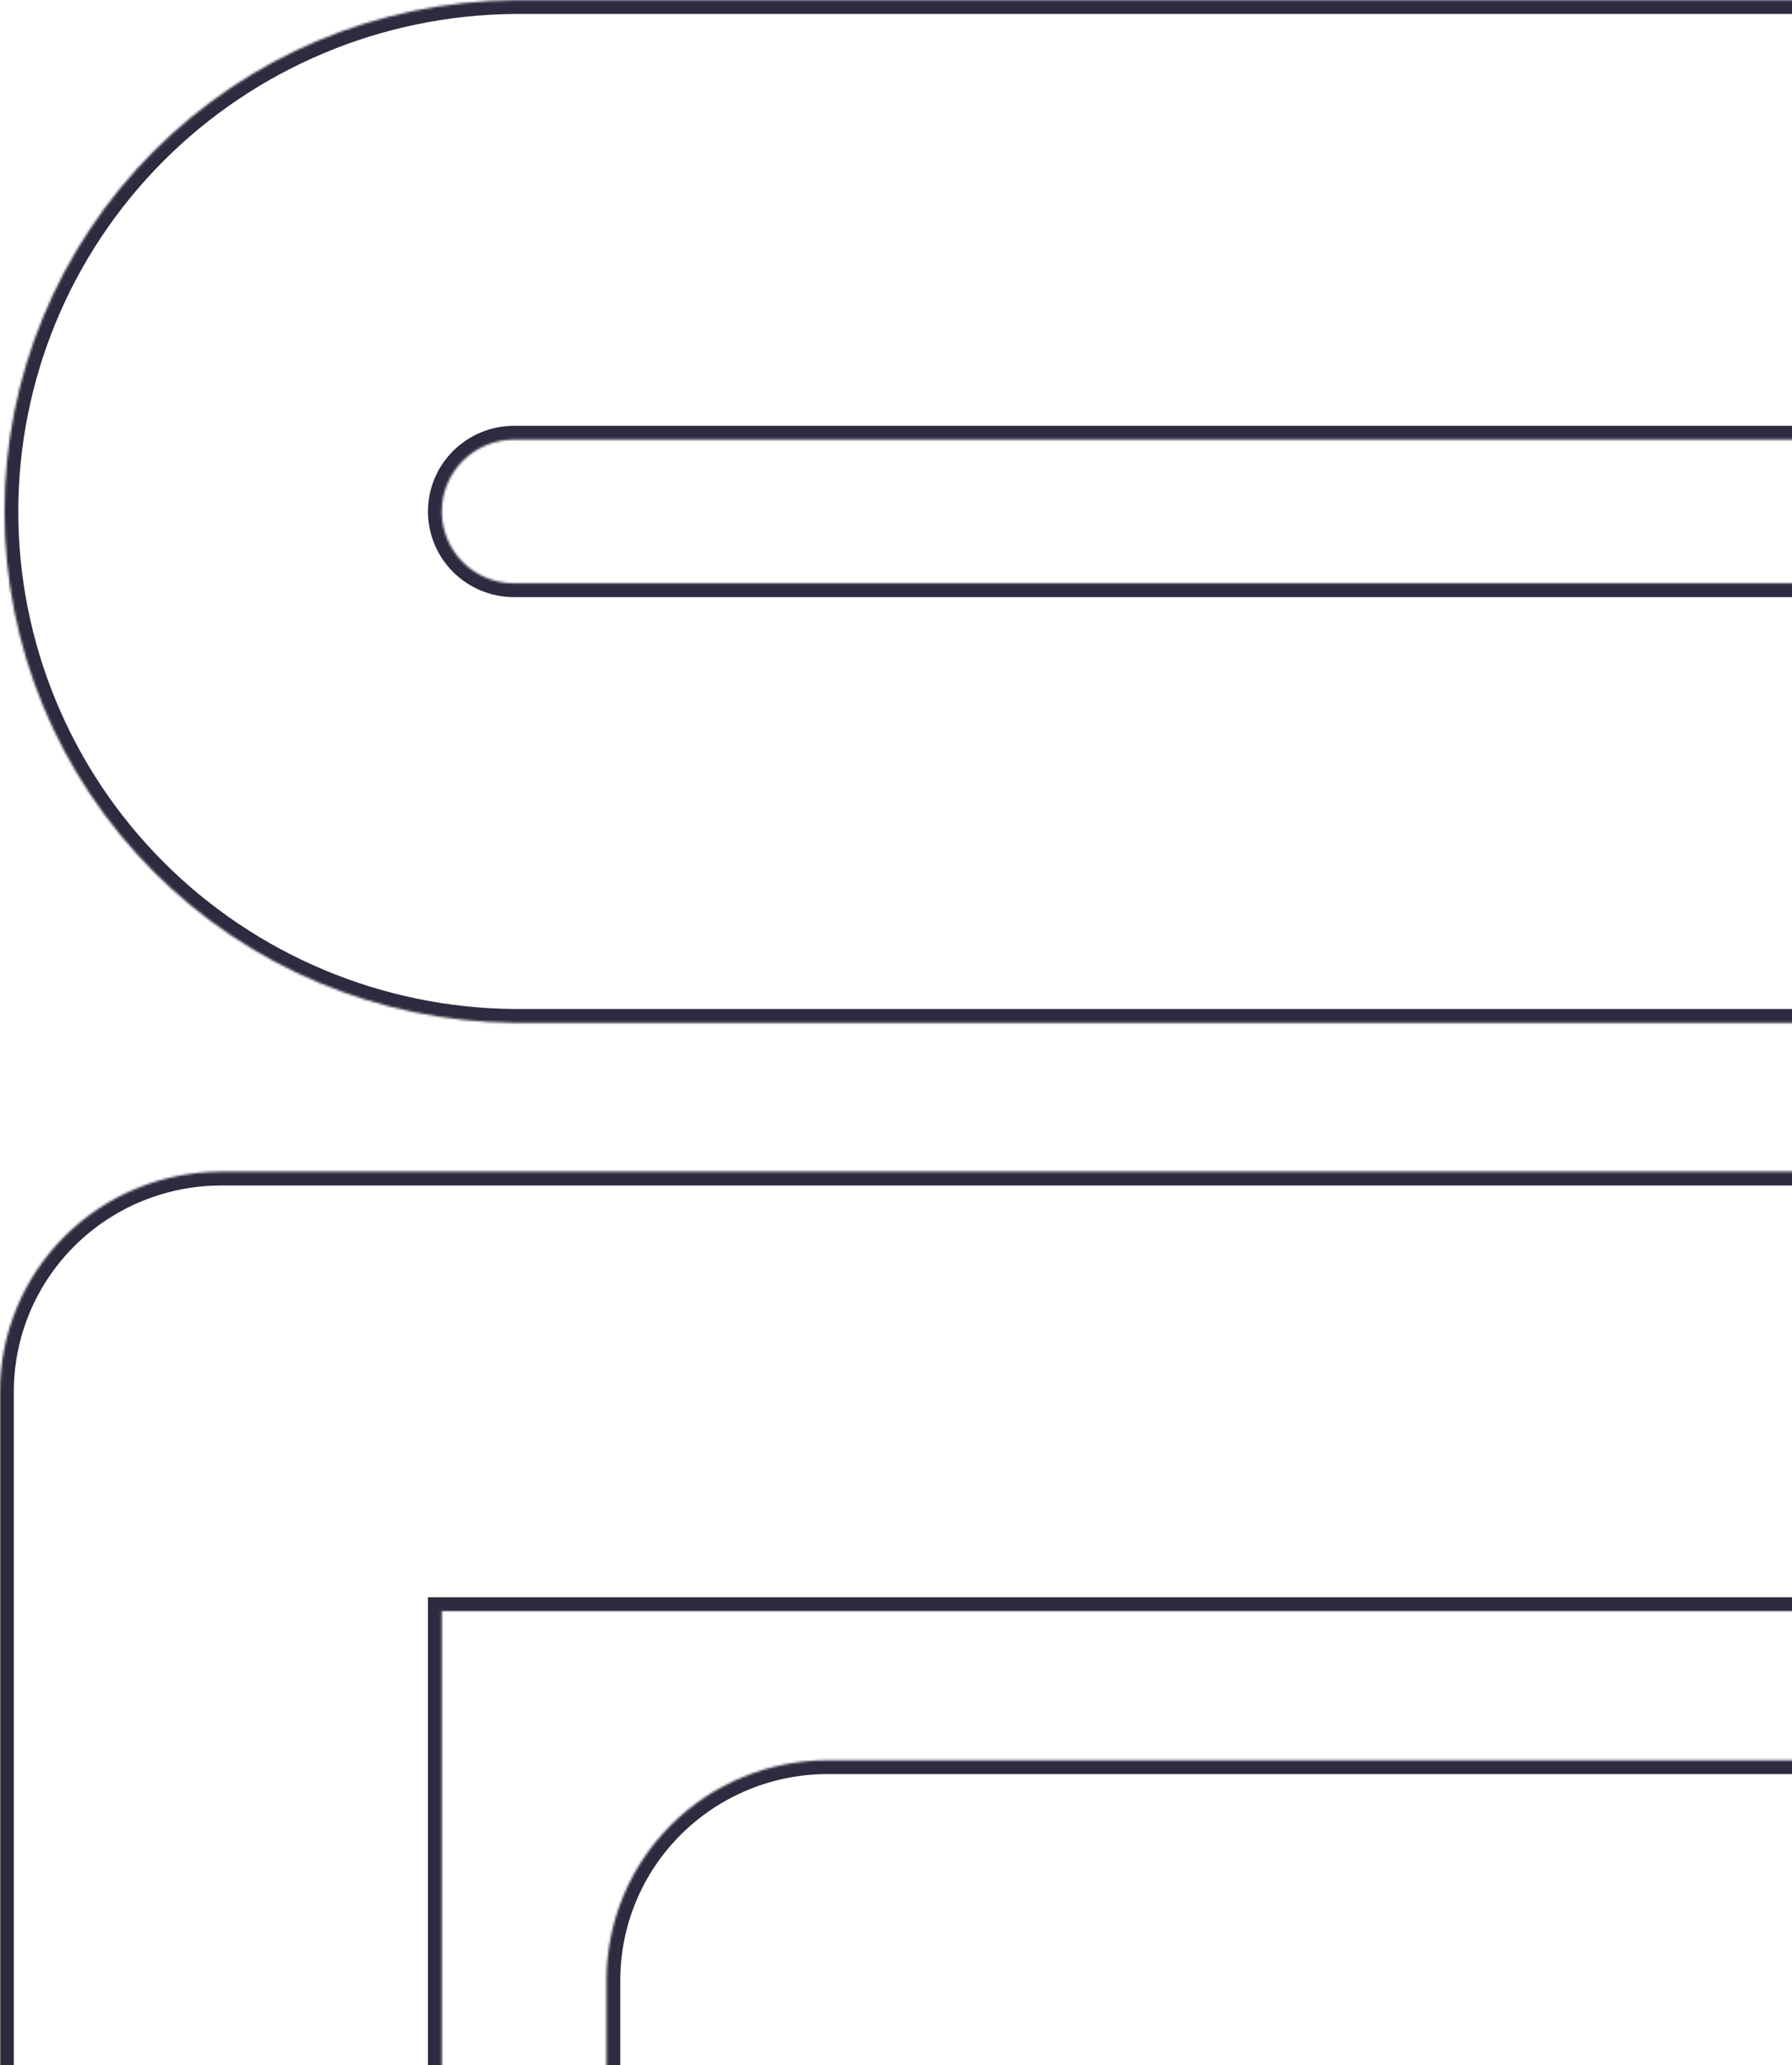 <?xml version="1.0" encoding="UTF-8"?> <svg xmlns="http://www.w3.org/2000/svg" width="778" height="896" viewBox="0 0 778 896" fill="none"><g filter="url(#filter0_b_839_1364)"><mask id="path-1-inside-1_839_1364" fill="white"><path d="M1392.24 1464L5.80768e-05 1464L9.56807e-05 603.724C0.031 578.441 10.147 554.203 28.128 536.325C46.109 518.447 70.487 508.39 95.917 508.359L1112.17 508.359C1137.37 508.704 1161.43 518.906 1179.13 536.756C1196.82 554.605 1206.74 578.667 1206.73 603.731C1206.71 628.796 1196.77 652.847 1179.06 670.678C1161.34 688.509 1137.27 698.685 1112.06 699.004L191.8 699.004L191.8 1273.3L1286.2 1273.3L1286.2 1210.92L359.187 1210.92C333.765 1210.89 309.393 1200.84 291.417 1182.97C273.441 1165.1 263.33 1140.86 263.303 1115.59L263.303 862.608C263.303 862.189 263.303 861.786 263.303 861.384C263.303 860.981 263.303 860.998 263.303 860.797C263.303 860.595 263.303 860.545 263.303 860.344C263.303 860.142 263.303 859.505 263.303 859.069C263.33 833.792 273.44 809.558 291.416 791.683C309.391 773.808 333.764 763.752 359.187 763.721L1119.57 763.721C1163.7 763.941 1206.13 746.86 1237.68 716.181C1252.83 701.591 1264.87 684.126 1273.11 664.82C1281.34 645.514 1285.59 624.76 1285.61 603.79C1285.61 515.555 1211.1 443.776 1119.54 443.776L1115.32 443.776C1114.26 443.776 1113.16 443.776 1112.05 443.776L223.148 443.776C164.304 443.267 108.044 419.669 66.615 378.119C25.185 336.568 1.94 280.429 1.94 221.922C1.94 163.414 25.185 107.275 66.615 65.725C108.044 24.174 164.304 0.576 223.148 0.067L1073.73 0.067C1098.94 0.4 1123.01 10.591 1140.72 28.434C1158.43 46.278 1168.36 70.338 1168.36 95.406C1168.36 120.475 1158.43 144.535 1140.72 162.379C1123.01 180.222 1098.94 190.413 1073.73 190.746L223.148 190.746C214.834 190.746 206.861 194.03 200.982 199.875C195.103 205.72 191.8 213.647 191.8 221.913C191.8 230.179 195.103 238.107 200.982 243.952C206.861 249.797 214.834 253.081 223.148 253.081L1112.17 253.081C1113.28 253.081 1114.38 253.081 1115.54 253.165L1115.54 253.081L1119.74 253.081C1214.4 252.772 1305.33 289.736 1372.65 355.893C1440.32 422.221 1477.61 510.221 1477.61 603.79C1477.61 697.729 1440.16 786.082 1372.15 852.426C1305.67 917.245 1216.44 953.82 1123.33 954.417L1122.81 954.417C1122.41 954.417 1122.02 954.417 1121.6 954.417L455.087 954.417L455.087 1020.29L1371.01 1020.29C1374.69 1019.85 1378.39 1019.62 1382.1 1019.6C1434.98 1019.6 1478 1062.06 1478 1114.25L1478 1368.9C1478 1417.3 1440.66 1457.81 1392.27 1462.84L1392.24 1464ZM1381.53 190.528C1368.94 190.53 1356.48 188.067 1344.86 183.281C1333.23 178.494 1322.67 171.477 1313.77 162.63C1304.87 153.784 1297.81 143.281 1293 131.722C1288.18 120.163 1285.71 107.775 1285.71 95.264C1285.71 76.423 1291.33 58.004 1301.86 42.338C1312.39 26.672 1327.35 14.462 1344.86 7.252C1362.37 0.041 1381.63 -1.845 1400.22 1.831C1418.81 5.506 1435.88 14.579 1449.28 27.902C1462.68 41.225 1471.8 58.2 1475.5 76.679C1479.2 95.158 1477.3 114.313 1470.05 131.72C1462.8 149.127 1450.52 164.005 1434.76 174.473C1419 184.941 1400.48 190.528 1381.53 190.528Z"></path></mask><path d="M1392.24 1464L1392.24 1470L1398.07 1470L1398.24 1464.17L1392.24 1464ZM5.80768e-05 1464L-6 1464L-6 1470L5.78146e-05 1470L5.80768e-05 1464ZM9.56807e-05 603.724L-6 603.716L-6 603.724L9.56807e-05 603.724ZM95.917 508.359L95.917 502.359L95.909 502.359L95.917 508.359ZM1112.17 508.359L1112.25 502.359L1112.21 502.359L1112.17 502.359L1112.17 508.359ZM1112.06 699.004L1112.06 705.004L1112.1 705.004L1112.14 705.004L1112.06 699.004ZM191.8 699.004L191.8 693.004L185.8 693.004L185.8 699.004L191.8 699.004ZM191.8 1273.3L185.8 1273.3L185.8 1279.3L191.8 1279.3L191.8 1273.3ZM1286.2 1273.3L1286.2 1279.3L1292.2 1279.3L1292.2 1273.3L1286.2 1273.3ZM1286.2 1210.92L1292.2 1210.92L1292.2 1204.92L1286.2 1204.92L1286.2 1210.92ZM359.187 1210.92L359.181 1216.92L359.187 1216.92L359.187 1210.92ZM263.303 1115.59L257.303 1115.59L257.303 1115.59L263.303 1115.59ZM263.303 862.608L257.303 862.608L263.303 862.608ZM263.303 859.069L257.303 859.063L257.303 859.069L263.303 859.069ZM359.187 763.721L359.187 757.721L359.18 757.721L359.187 763.721ZM1119.57 763.721L1119.6 757.721L1119.59 757.721L1119.57 757.721L1119.57 763.721ZM1237.68 716.181L1233.51 711.86L1233.5 711.87L1233.49 711.88L1237.68 716.181ZM1285.61 603.79L1291.61 603.795L1291.61 603.79L1285.61 603.79ZM1119.54 443.776L1119.54 449.776L1119.54 443.776ZM1115.32 443.776L1115.32 437.776L1115.32 443.776ZM1112.05 443.776L1112.05 449.776L1112.05 443.776ZM223.148 443.776L223.097 449.776L223.123 449.776L223.148 449.776L223.148 443.776ZM223.148 0.067L223.148 -5.933L223.123 -5.933L223.097 -5.933L223.148 0.067ZM1073.73 0.067L1073.81 -5.932L1073.77 -5.933L1073.73 -5.933L1073.73 0.067ZM1073.73 190.746L1073.73 196.746L1073.77 196.746L1073.81 196.745L1073.73 190.746ZM223.148 190.746L223.148 184.746L223.148 190.746ZM223.148 253.081L223.148 247.081L223.148 253.081ZM1112.17 253.081L1112.17 259.081L1112.17 253.081ZM1115.54 253.165L1115.11 259.149L1121.54 259.612L1121.54 253.165L1115.54 253.165ZM1115.54 253.081L1115.54 247.081L1109.54 247.081L1109.54 253.081L1115.54 253.081ZM1119.74 253.081L1119.74 259.081L1119.75 259.081L1119.76 259.081L1119.74 253.081ZM1372.65 355.893L1368.45 360.173L1368.45 360.178L1372.65 355.893ZM1372.15 852.426L1376.33 856.722L1376.34 856.721L1372.15 852.426ZM1123.33 954.417L1123.33 960.417L1123.35 960.417L1123.37 960.416L1123.33 954.417ZM1122.81 954.417L1122.81 948.417L1122.81 954.417ZM1121.6 954.417L1121.6 948.417L1121.6 954.417ZM455.087 954.417L455.087 948.417L449.087 948.417L449.087 954.417L455.087 954.417ZM455.087 1020.29L449.087 1020.29L449.087 1026.29L455.087 1026.29L455.087 1020.29ZM1371.01 1020.29L1371.01 1026.29L1371.38 1026.29L1371.73 1026.25L1371.01 1020.29ZM1382.1 1019.6L1382.1 1013.6L1382.09 1013.6L1382.08 1013.6L1382.1 1019.6ZM1478 1114.25L1472 1114.25L1478 1114.25ZM1478 1368.9L1484 1368.9L1478 1368.9ZM1392.27 1462.84L1391.65 1456.87L1386.43 1457.42L1386.28 1462.67L1392.27 1462.84ZM1381.53 190.528L1381.53 184.528L1381.52 184.528L1381.53 190.528ZM1285.71 95.264L1291.71 95.265L1291.71 95.264L1285.71 95.264ZM1392.24 1458L5.83391e-05 1458L5.78146e-05 1470L1392.24 1470L1392.24 1458ZM6 1464L6 603.724L-6 603.724L-6 1464L6 1464ZM6 603.731C6.029 580.048 15.505 557.337 32.358 540.58L23.898 532.07C4.789 551.068 -5.967 576.834 -6 603.716L6 603.731ZM32.358 540.58C49.214 523.822 72.073 514.388 95.924 514.359L95.909 502.359C68.903 502.392 43.005 513.073 23.898 532.07L32.358 540.58ZM95.917 514.359L1112.17 514.359L1112.17 502.359L95.917 502.359L95.917 514.359ZM1112.08 514.358C1135.72 514.682 1158.28 524.25 1174.87 540.98L1183.39 532.531C1164.58 513.562 1139.02 502.726 1112.25 502.359L1112.08 514.358ZM1174.87 540.98C1191.45 557.709 1200.74 580.252 1200.73 603.728L1212.73 603.734C1212.74 577.081 1202.2 551.502 1183.39 532.531L1174.87 540.98ZM1200.73 603.728C1200.71 627.204 1191.4 649.737 1174.8 666.449L1183.31 674.907C1202.14 655.956 1212.71 630.387 1212.73 603.734L1200.73 603.728ZM1174.8 666.449C1158.19 683.161 1135.63 692.705 1111.99 693.005L1112.14 705.004C1138.91 704.665 1164.48 693.856 1183.31 674.907L1174.8 666.449ZM1112.06 693.004L191.8 693.004L191.8 705.004L1112.06 705.004L1112.06 693.004ZM185.8 699.004L185.8 1273.3L197.8 1273.3L197.8 699.004L185.8 699.004ZM191.8 1279.3L1286.2 1279.3L1286.2 1267.3L191.8 1267.3L191.8 1279.3ZM1292.2 1273.3L1292.2 1210.92L1280.2 1210.92L1280.2 1273.3L1292.2 1273.3ZM1286.2 1204.92L359.187 1204.92L359.187 1216.92L1286.2 1216.92L1286.2 1204.92ZM359.193 1204.92C335.35 1204.89 312.497 1195.47 295.647 1178.71L287.186 1187.22C306.289 1206.22 332.181 1216.89 359.181 1216.92L359.193 1204.92ZM295.647 1178.71C278.799 1161.96 269.329 1139.26 269.303 1115.58L257.303 1115.59C257.332 1142.47 268.083 1168.23 287.186 1187.22L295.647 1178.71ZM269.303 1115.59L269.303 862.608L257.303 862.608L257.303 1115.59L269.303 1115.59ZM269.303 862.608C269.303 862.285 269.303 861.69 269.303 861.384L257.303 861.384C257.303 861.882 257.303 862.093 257.303 862.608L269.303 862.608ZM269.303 861.384C269.303 861.004 269.303 860.975 269.303 860.797L257.303 860.797C257.303 860.897 257.303 860.943 257.303 861.015C257.303 861.086 257.303 861.182 257.303 861.384L269.303 861.384ZM269.303 860.797C269.303 860.696 269.303 860.633 269.303 860.57C269.303 860.507 269.303 860.444 269.303 860.344L257.303 860.344C257.303 860.444 257.303 860.507 257.303 860.57C257.303 860.633 257.303 860.696 257.303 860.797L269.303 860.797ZM269.303 860.344C269.303 860.243 269.303 860.033 269.303 859.794C269.303 859.555 269.303 859.287 269.303 859.069L257.303 859.069C257.303 859.287 257.303 859.555 257.303 859.794C257.303 860.033 257.303 860.243 257.303 860.344L269.303 860.344ZM269.303 859.075C269.328 835.399 278.798 812.692 295.646 795.938L287.185 787.429C268.082 806.424 257.332 832.186 257.303 859.063L269.303 859.075ZM295.646 795.938C312.496 779.183 335.349 769.75 359.194 769.721L359.18 757.721C332.179 757.754 306.286 768.434 287.185 787.429L295.646 795.938ZM359.187 769.721L1119.57 769.721L1119.57 757.721L359.187 757.721L359.187 769.721ZM1119.54 769.721C1165.24 769.949 1209.18 752.261 1241.86 720.483L1233.49 711.88C1203.08 741.459 1162.16 757.933 1119.6 757.721L1119.54 769.721ZM1241.84 720.503C1257.57 705.356 1270.08 687.221 1278.63 667.174L1267.59 662.466C1259.67 681.03 1248.08 697.827 1233.51 711.86L1241.84 720.503ZM1278.63 667.174C1287.18 647.126 1291.59 625.573 1291.61 603.795L1279.61 603.786C1279.59 623.948 1275.51 643.902 1267.59 662.466L1278.63 667.174ZM1291.61 603.79C1291.61 512.033 1214.2 437.776 1119.54 437.776L1119.54 449.776C1208 449.776 1279.61 519.077 1279.61 603.79L1291.61 603.79ZM1119.54 437.776L1115.32 437.776L1115.32 449.776L1119.54 449.776L1119.54 437.776ZM1115.32 437.776C1113.93 437.776 1113.49 437.776 1112.05 437.776L1112.05 449.776C1112.6 449.776 1113.16 449.776 1113.7 449.776C1114.25 449.776 1114.79 449.776 1115.32 449.776L1115.32 437.776ZM1112.05 437.776L223.148 437.776L223.148 449.776L1112.05 449.776L1112.05 437.776ZM223.2 437.776C165.927 437.281 111.176 414.313 70.863 373.882L62.366 382.355C104.912 425.026 162.681 449.254 223.097 449.776L223.2 437.776ZM70.863 373.882C30.552 333.453 7.94 278.836 7.94 221.922L-4.06 221.922C-4.06 282.023 19.819 339.684 62.366 382.355L70.863 373.882ZM7.94 221.922C7.94 165.007 30.552 110.39 70.863 69.961L62.366 61.488C19.819 104.16 -4.06 161.821 -4.06 221.922L7.94 221.922ZM70.863 69.961C111.176 29.53 165.927 6.562 223.2 6.067L223.097 -5.933C162.681 -5.41 104.912 18.817 62.366 61.488L70.863 69.961ZM223.148 6.067L1073.73 6.067L1073.73 -5.933L223.148 -5.933L223.148 6.067ZM1073.65 6.067C1097.3 6.379 1119.86 15.937 1136.46 32.661L1144.98 24.207C1126.16 5.245 1100.59 -5.579 1073.81 -5.932L1073.65 6.067ZM1136.46 32.661C1153.06 49.384 1162.36 71.926 1162.36 95.406L1174.36 95.406C1174.36 68.749 1163.8 43.171 1144.98 24.207L1136.46 32.661ZM1162.36 95.406C1162.36 118.887 1153.06 141.429 1136.46 158.152L1144.98 166.605C1163.8 147.642 1174.36 122.064 1174.36 95.406L1162.36 95.406ZM1136.46 158.152C1119.86 174.876 1097.3 184.434 1073.65 184.746L1073.81 196.745C1100.59 196.392 1126.16 185.568 1144.98 166.605L1136.46 158.152ZM1073.73 184.746L223.148 184.746L223.148 196.746L1073.73 196.746L1073.73 184.746ZM223.148 184.746C213.254 184.746 203.758 188.653 196.751 195.62L205.212 204.129C209.963 199.406 216.415 196.746 223.148 196.746L223.148 184.746ZM196.751 195.62C189.743 202.587 185.8 212.045 185.8 221.913L197.8 221.913C197.8 215.25 200.462 208.852 205.212 204.129L196.751 195.62ZM185.8 221.913C185.8 231.782 189.743 241.239 196.751 248.207L205.212 239.697C200.462 234.975 197.8 228.577 197.8 221.913L185.8 221.913ZM196.751 248.207C203.758 255.173 213.254 259.081 223.148 259.081L223.148 247.081C216.415 247.081 209.963 244.421 205.212 239.697L196.751 248.207ZM223.148 259.081L1112.17 259.081L1112.17 247.081L223.148 247.081L223.148 259.081ZM1112.17 259.081C1113.31 259.081 1114.19 259.083 1115.11 259.149L1115.97 247.18C1114.56 247.078 1113.25 247.081 1112.17 247.081L1112.17 259.081ZM1121.54 253.165L1121.54 253.081L1109.54 253.081L1109.54 253.165L1121.54 253.165ZM1115.54 259.081L1119.74 259.081L1119.74 247.081L1115.54 247.081L1115.54 259.081ZM1119.76 259.081C1212.84 258.777 1302.25 295.127 1368.45 360.173L1376.86 351.614C1308.4 284.346 1215.95 246.767 1119.72 247.081L1119.76 259.081ZM1368.45 360.178C1434.99 425.395 1471.61 511.858 1471.61 603.79L1483.61 603.79C1483.61 508.584 1445.66 419.047 1376.85 351.608L1368.45 360.178ZM1471.61 603.79C1471.61 696.093 1434.82 782.903 1367.96 848.131L1376.34 856.721C1445.49 789.261 1483.61 699.365 1483.61 603.79L1471.61 603.79ZM1367.96 848.13C1302.59 911.863 1214.86 947.83 1123.3 948.417L1123.37 960.416C1218.03 959.81 1308.74 922.628 1376.33 856.722L1367.96 848.13ZM1123.33 948.417L1122.81 948.417L1122.81 960.417L1123.33 960.417L1123.33 948.417ZM1122.81 948.417C1122.61 948.417 1122.41 948.417 1122.21 948.417C1122.01 948.417 1121.81 948.417 1121.6 948.417L1121.6 960.417C1121.81 960.417 1122.01 960.417 1122.21 960.417C1122.41 960.417 1122.61 960.417 1122.81 960.417L1122.81 948.417ZM1121.6 948.417L455.087 948.417L455.087 960.417L1121.6 960.417L1121.6 948.417ZM449.087 954.417L449.087 1020.29L461.087 1020.29L461.087 954.417L449.087 954.417ZM455.087 1026.29L1371.01 1026.29L1371.01 1014.29L455.087 1014.29L455.087 1026.29ZM1371.73 1026.25C1375.18 1025.83 1378.65 1025.62 1382.12 1025.6L1382.08 1013.6C1378.14 1013.62 1374.21 1013.86 1370.3 1014.33L1371.73 1026.25ZM1382.1 1025.6C1431.74 1025.6 1472 1065.45 1472 1114.25L1484 1114.25C1484 1058.67 1438.22 1013.6 1382.1 1013.6L1382.1 1025.6ZM1472 1114.25L1472 1368.9L1484 1368.9L1484 1114.25L1472 1114.25ZM1472 1368.9C1472 1414.14 1437.07 1452.15 1391.65 1456.87L1392.89 1468.81C1444.26 1463.47 1484 1420.45 1484 1368.9L1472 1368.9ZM1386.28 1462.67L1386.24 1463.83L1398.24 1464.17L1398.27 1463.02L1386.28 1462.67ZM1381.52 184.528C1369.72 184.53 1358.04 182.22 1347.14 177.733L1342.57 188.829C1354.92 193.914 1368.16 196.53 1381.53 196.528L1381.52 184.528ZM1347.14 177.733C1336.24 173.245 1326.34 166.666 1318 158.376L1309.54 166.885C1319 176.287 1330.22 183.743 1342.57 188.829L1347.14 177.733ZM1318 158.376C1309.66 150.085 1303.05 140.244 1298.54 129.415L1287.46 134.029C1292.58 146.319 1300.08 157.483 1309.54 166.885L1318 158.376ZM1298.54 129.415C1294.03 118.587 1291.71 106.983 1291.71 95.265L1279.71 95.263C1279.71 108.567 1282.34 121.74 1287.46 134.029L1298.54 129.415ZM1291.71 95.264C1291.71 77.617 1296.97 60.363 1306.84 45.685L1296.88 38.991C1285.69 55.645 1279.71 75.228 1279.71 95.264L1291.71 95.264ZM1306.84 45.685C1316.7 31.006 1330.73 19.56 1347.14 12.8L1342.57 1.704C1323.97 9.364 1308.07 22.338 1296.88 38.991L1306.84 45.685ZM1347.14 12.8C1363.56 6.039 1381.63 4.27 1399.05 7.716L1401.38 -4.056C1381.64 -7.96 1361.17 -5.956 1342.57 1.704L1347.14 12.8ZM1399.05 7.716C1416.48 11.163 1432.49 19.671 1445.05 32.157L1453.51 23.647C1439.27 9.488 1421.13 -0.151 1401.38 -4.056L1399.05 7.716ZM1445.05 32.157C1457.61 44.643 1466.15 60.547 1469.62 77.856L1481.38 75.502C1477.45 55.852 1467.75 37.807 1453.51 23.647L1445.05 32.157ZM1469.62 77.856C1473.08 95.165 1471.3 113.106 1464.51 129.412L1475.59 134.027C1483.3 115.519 1485.32 95.152 1481.38 75.502L1469.62 77.856ZM1464.51 129.412C1457.72 145.719 1446.21 159.663 1431.44 169.475L1438.08 179.471C1454.82 168.348 1467.88 152.535 1475.59 134.027L1464.51 129.412ZM1431.44 169.475C1416.67 179.288 1399.3 184.528 1381.53 184.528L1381.53 196.528C1401.66 196.528 1421.34 190.593 1438.08 179.471L1431.44 169.475Z" fill="#2F2A3F" mask="url(#path-1-inside-1_839_1364)"></path></g><defs><filter id="filter0_b_839_1364" x="-32" y="-32" width="1542" height="1528" filterUnits="userSpaceOnUse" color-interpolation-filters="sRGB"><feFlood flood-opacity="0" result="BackgroundImageFix"></feFlood><feGaussianBlur in="BackgroundImageFix" stdDeviation="16"></feGaussianBlur><feComposite in2="SourceAlpha" operator="in" result="effect1_backgroundBlur_839_1364"></feComposite><feBlend mode="normal" in="SourceGraphic" in2="effect1_backgroundBlur_839_1364" result="shape"></feBlend></filter></defs></svg> 